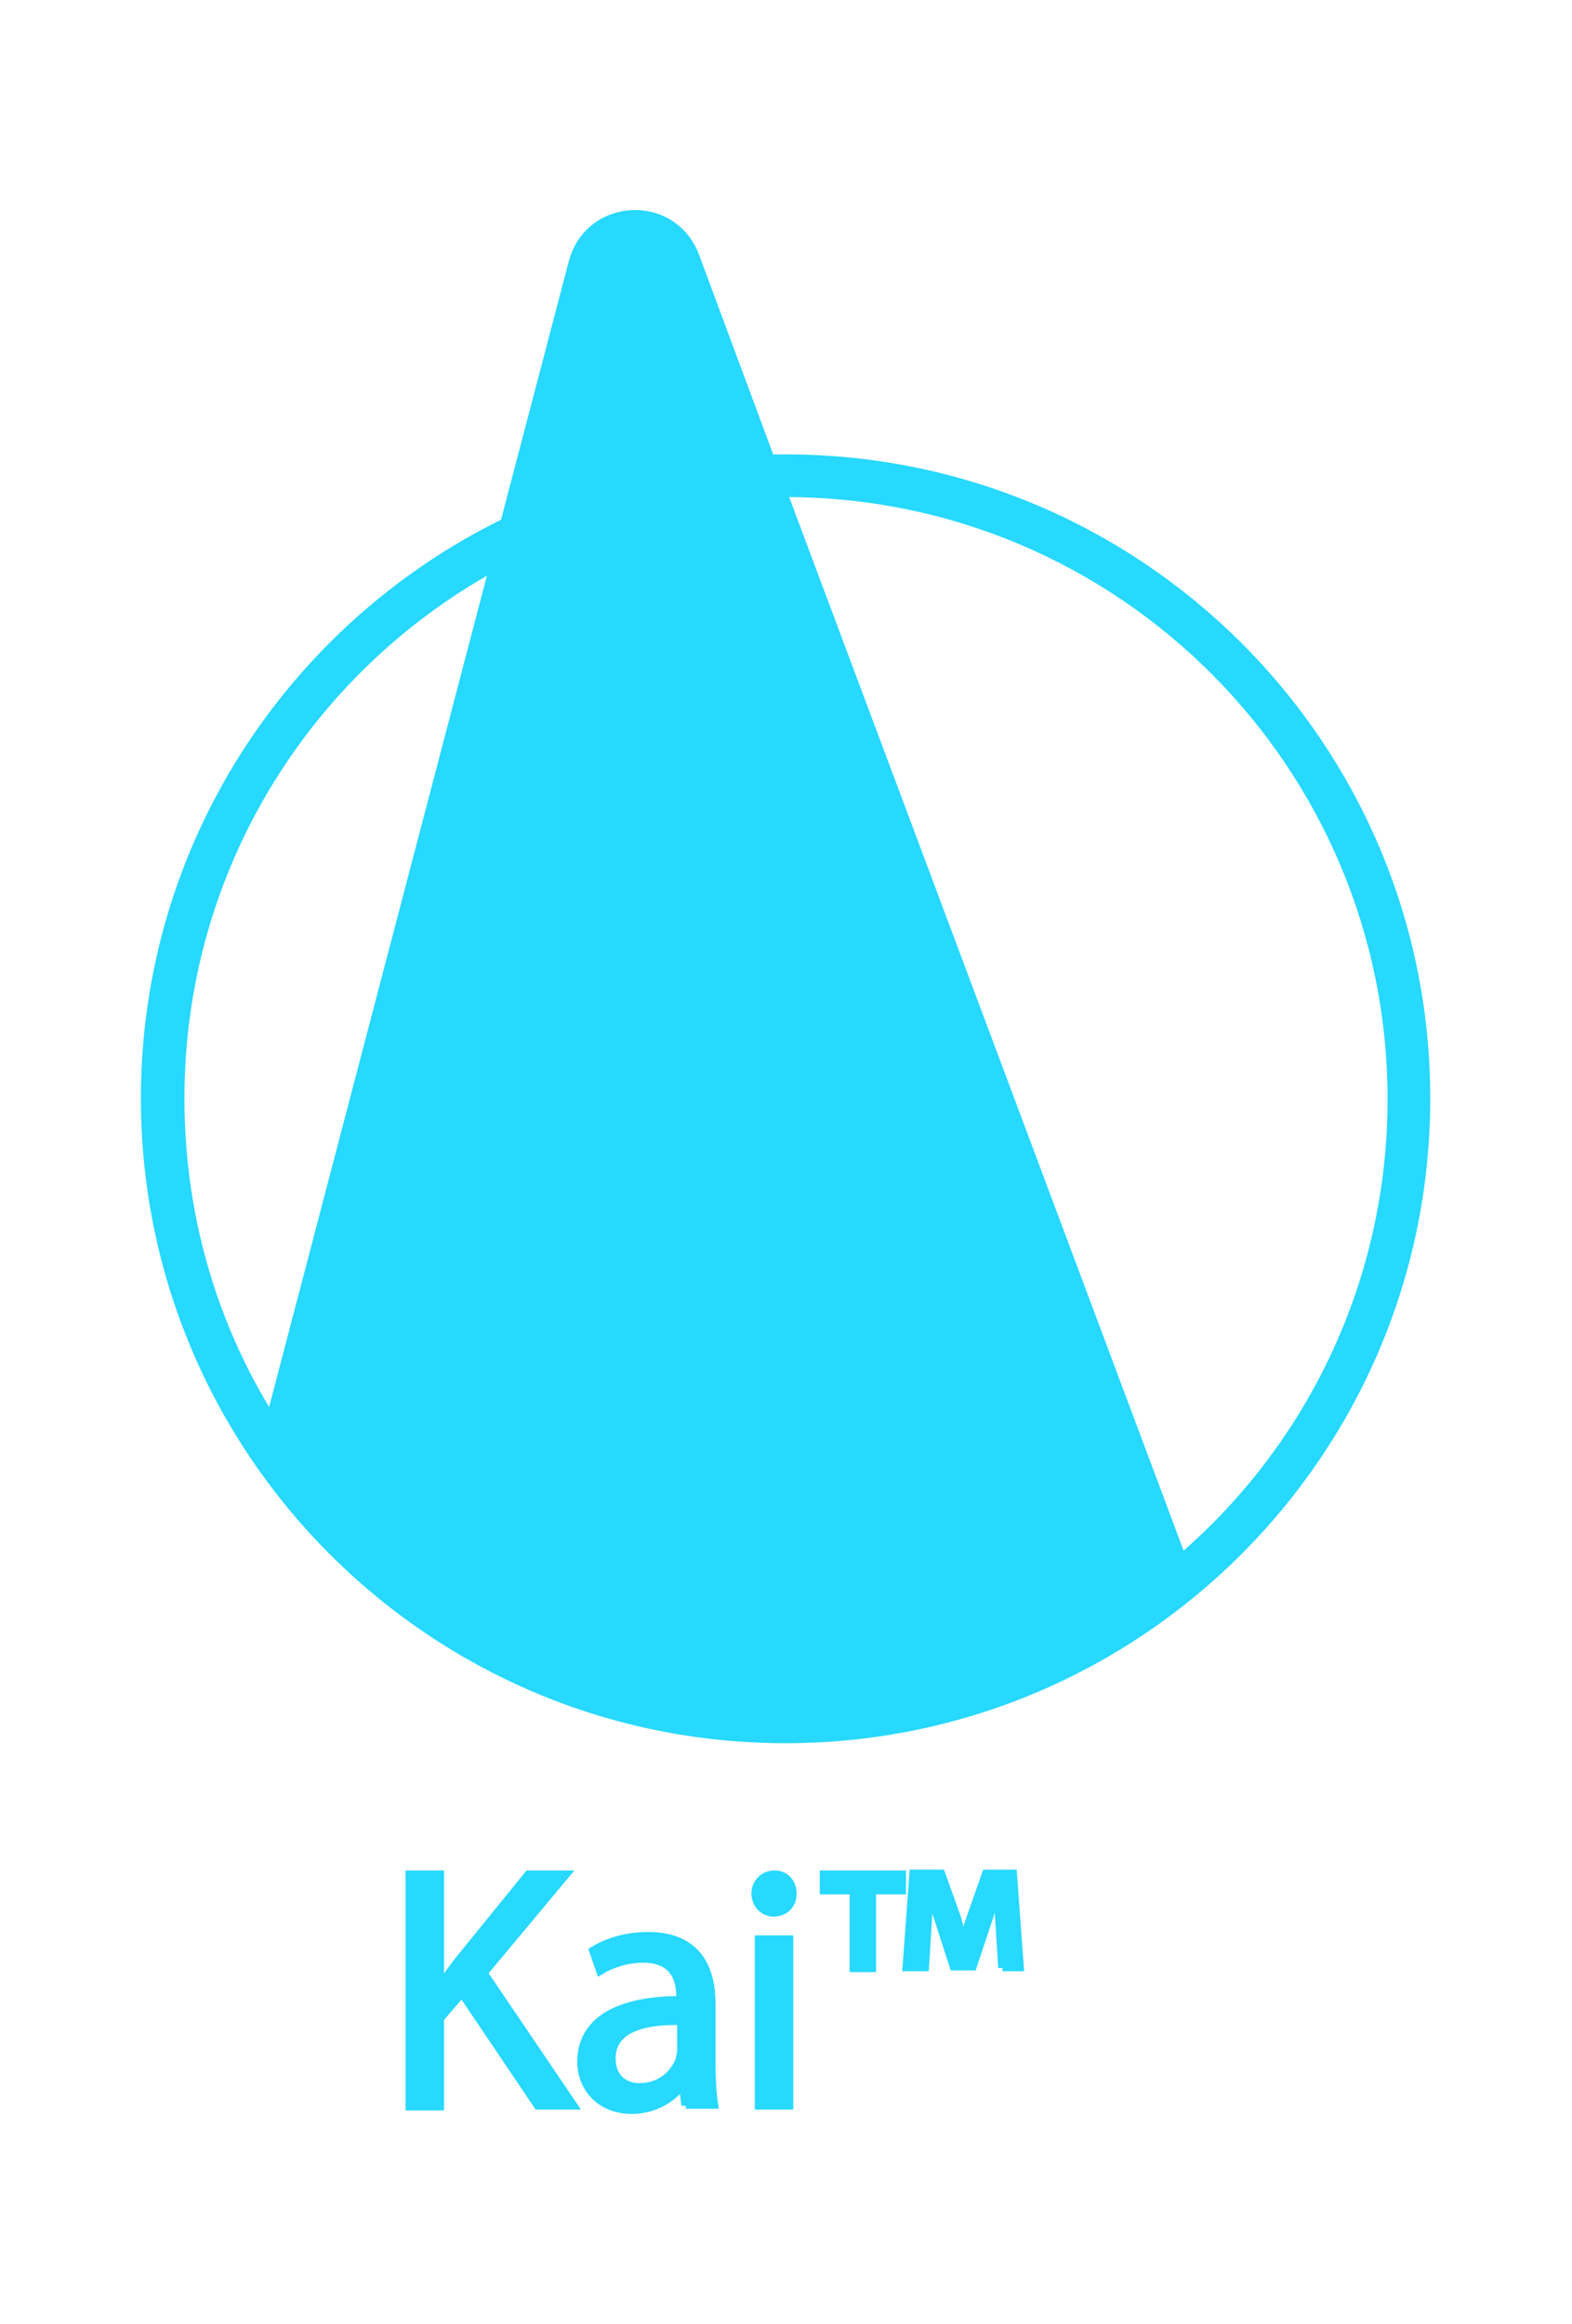 <svg xmlns="http://www.w3.org/2000/svg" xmlns:xlink="http://www.w3.org/1999/xlink" id="Capa_1" x="0px" y="0px" viewBox="0 0 184.1 272.1" style="enable-background:new 0 0 184.1 272.1;" xml:space="preserve"><style type="text/css">	.st0{fill:#27D8FF;stroke:#27D8FF;stroke-miterlimit:10;}</style><path class="st0" d="M92,53.7c-0.6,0-1.2,0-1.8,0L81.4,30c-2.6-6.9-12.4-6.4-14.3,0.7l-8,30.5C34.2,73.4,17,99,17,128.6  c0,41.4,33.6,75,75,75c41.4,0,75-33.6,75-75C167,87.2,133.4,53.7,92,53.7 M21.1,128.6c0-26.8,14.8-50.1,36.7-62.2L31.7,166  C24.9,155.1,21.1,142.3,21.1,128.6 M138.4,182.4L91.7,57.7H92c39.2,0,71,31.8,71,71C163,150.1,153.5,169.4,138.4,182.4"></path><g>	<path class="st0" d="M48,219.5h3.5v13h0.1c0.7-1,1.4-2,2.1-2.9l8.2-10.1h4.3L56.6,231l10.5,15.5H63l-8.9-13.2l-2.6,3v10.3H48V219.5   z"></path>	<path class="st0" d="M80.3,246.5l-0.3-2.4h-0.1c-1.1,1.5-3.2,2.9-5.9,2.9c-3.9,0-5.9-2.8-5.9-5.6c0-4.7,4.2-7.2,11.6-7.2v-0.4   c0-1.6-0.4-4.5-4.4-4.5c-1.8,0-3.7,0.6-5,1.4l-0.8-2.3c1.6-1,3.9-1.7,6.4-1.7c5.9,0,7.4,4,7.4,7.9v7.2c0,1.7,0.1,3.3,0.3,4.6H80.3z    M79.8,236.6c-3.8-0.1-8.2,0.6-8.2,4.4c0,2.3,1.5,3.4,3.3,3.4c2.5,0,4.1-1.6,4.7-3.2c0.1-0.4,0.2-0.8,0.2-1.1V236.6z"></path>	<path class="st0" d="M92.8,221.7c0,1.2-0.8,2.2-2.2,2.2c-1.2,0-2.1-1-2.1-2.2c0-1.2,0.9-2.2,2.2-2.2   C92,219.5,92.8,220.5,92.8,221.7z M88.9,246.5v-19.4h3.5v19.4H88.9z"></path>	<path class="st0" d="M105.6,219.5v1.8h-3.5v9.1H100v-9.1h-3.5v-1.8H105.6z M117.4,230.4L117,224c0-0.8,0-1.9-0.1-3h-0.1   c-0.3,1-0.6,2.2-0.9,3.2l-2,6h-2.2l-2-6.2c-0.2-0.8-0.5-2.1-0.8-3.1h-0.1c0,1,0,2-0.1,3l-0.4,6.4h-2.1l0.8-10.9h3.2l1.9,5.3   c0.2,0.8,0.4,1.6,0.7,2.8h0c0.3-1,0.5-1.9,0.8-2.7l1.9-5.4h3.1l0.8,10.9H117.4z"></path></g></svg>